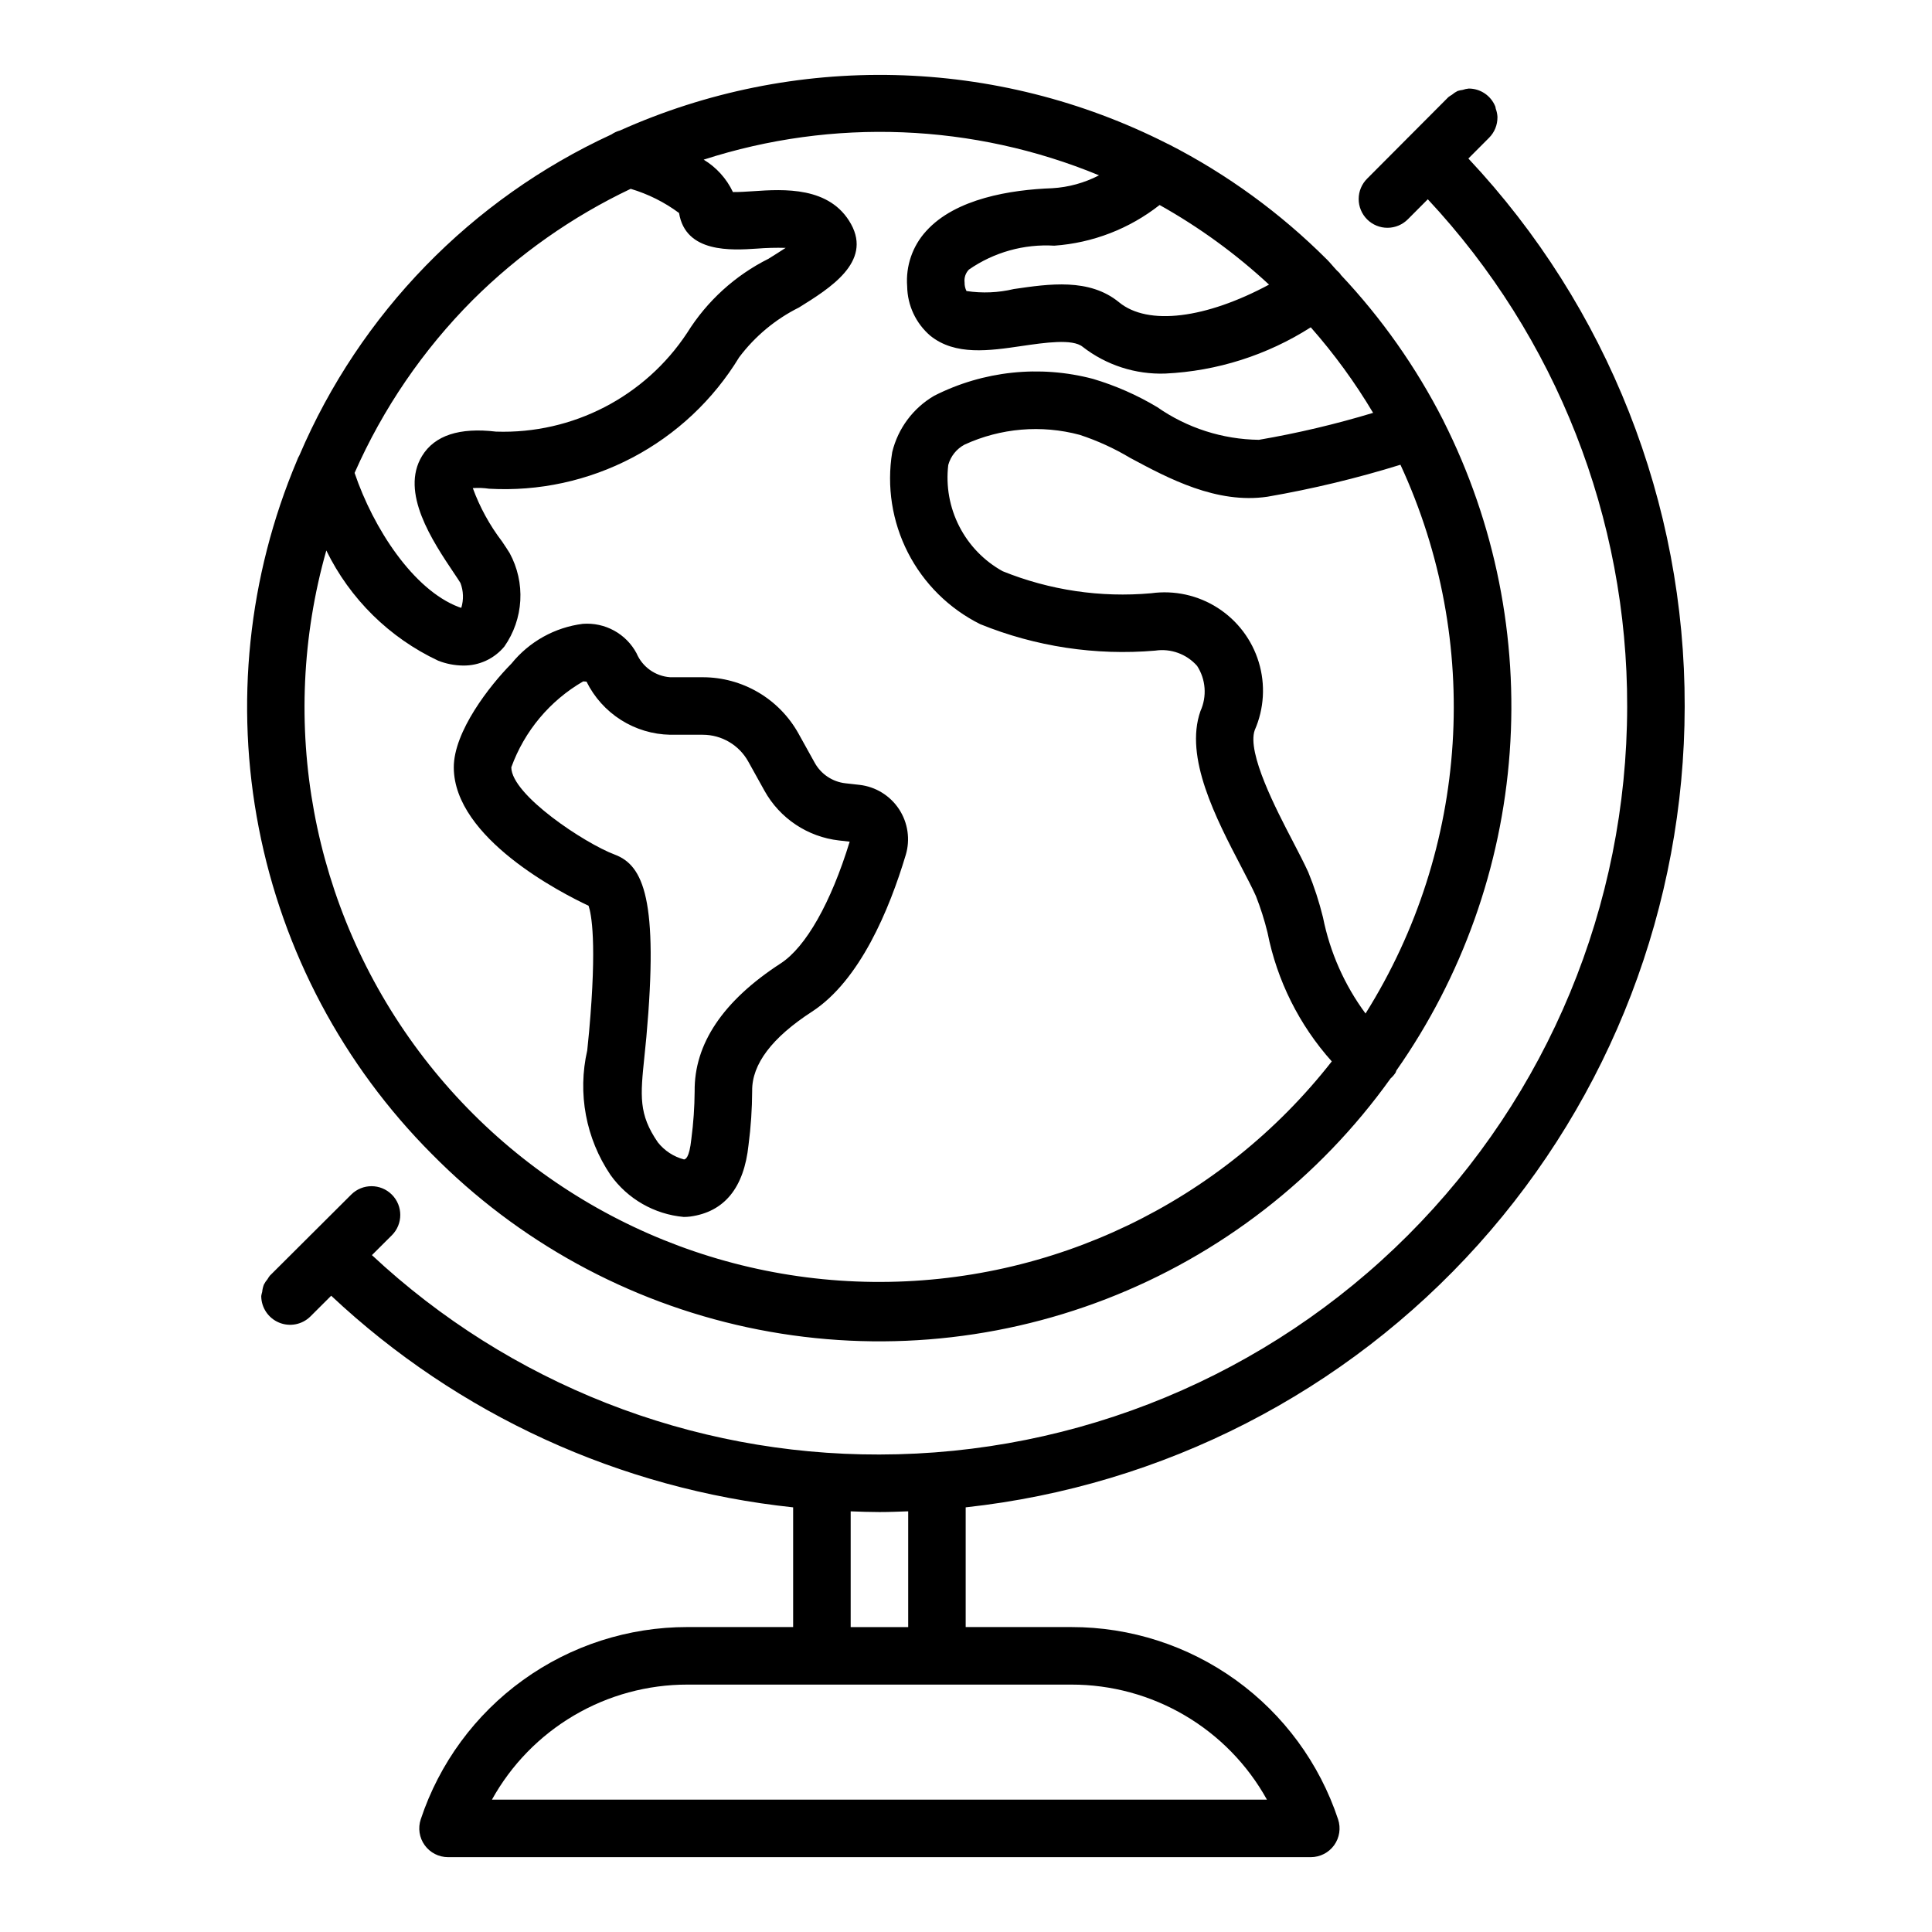 <?xml version="1.0" encoding="UTF-8"?>
<!-- The Best Svg Icon site in the world: iconSvg.co, Visit us! https://iconsvg.co -->
<svg fill="#000000" width="800px" height="800px" version="1.1" viewBox="144 144 512 512" xmlns="http://www.w3.org/2000/svg">
 <path d="m590.46 331.3c0.125-53.969-20.383-105.94-57.324-145.29l5.484-5.5c1.438-1.438 2.234-3.394 2.219-5.426l0.008-0.031c-0.035-0.766-0.188-1.523-0.457-2.242-0.059-0.188-0.039-0.387-0.113-0.57-1.152-2.887-3.945-4.781-7.055-4.773-0.543 0.055-1.082 0.172-1.602 0.352-0.453 0.055-0.906 0.152-1.344 0.293-0.539 0.27-1.047 0.609-1.508 1.004-0.328 0.184-0.645 0.395-0.945 0.629l-0.285 0.289-10.352 10.387-0.109 0.074-0.074 0.109-10.672 10.711c-1.449 1.43-2.266 3.375-2.269 5.406-0.008 2.031 0.801 3.984 2.238 5.418 1.441 1.438 3.391 2.238 5.426 2.227 2.031-0.012 3.977-0.836 5.398-2.285l5.254-5.273v-0.004c34.062 36.484 52.957 84.574 52.836 134.49-0.059 52.539-20.953 102.91-58.102 140.06-37.152 37.152-87.52 58.047-140.06 58.105-49.914 0.121-98.004-18.773-134.49-52.84l5.273-5.254v0.004c2.981-2.973 2.988-7.801 0.016-10.777-2.973-2.981-7.797-2.988-10.777-0.016l-10.711 10.676-0.109 0.074-0.074 0.109-10.676 10.637 0.004-0.004c-0.227 0.289-0.43 0.594-0.609 0.914-0.387 0.449-0.719 0.945-0.984 1.477-0.227 0.617-0.375 1.258-0.438 1.914-0.109 0.355-0.195 0.723-0.25 1.094 0.016 3.082 1.879 5.856 4.727 7.035 2.848 1.18 6.129 0.535 8.316-1.641l5.496-5.481c33.594 31.547 76.586 51.242 122.42 56.082v31.723h-28.012c-15.641-0.016-30.887 4.898-43.57 14.043-12.688 9.145-22.172 22.055-27.102 36.898-0.777 2.324-0.391 4.883 1.043 6.871 1.43 1.988 3.734 3.168 6.188 3.164h228.64c2.449 0 4.754-1.176 6.184-3.164 1.434-1.988 1.82-4.547 1.043-6.871-4.93-14.84-14.41-27.75-27.098-36.895s-27.934-14.059-43.57-14.043h-28.02v-31.727c52.312-5.699 100.68-30.5 135.84-69.648 35.156-39.152 54.637-89.895 54.703-142.52zm-110.71 289.62h-205.38c5.125-9.246 12.637-16.949 21.746-22.309 9.113-5.363 19.492-8.184 30.066-8.176h101.76c10.57-0.008 20.949 2.812 30.062 8.176 9.113 5.359 16.621 13.062 21.746 22.309zm-95.07-45.727h-15.242v-30.672c2.535 0.09 5.07 0.188 7.621 0.188 2.551 0 5.086-0.105 7.621-0.195zm-126.19-125.32c22.797 23.117 51.852 39.066 83.594 45.887 31.742 6.816 64.781 4.207 95.062-7.508 30.277-11.715 56.469-32.027 75.355-58.434 0.5-0.441 0.941-0.949 1.312-1.508 0.129-0.191 0.141-0.418 0.25-0.617h-0.004c17.453-24.883 27.832-54.031 30.031-84.344 2.195-30.312-3.867-60.652-17.547-87.793v-0.031l-0.062-0.109v-0.004c-7.188-14.098-16.348-27.105-27.199-38.621-0.031-0.055-0.035-0.117-0.07-0.168v-0.004c-0.273-0.332-0.582-0.641-0.91-0.918-0.922-0.969-1.723-2.008-2.676-2.961l-0.004 0.004c-12.281-12.277-26.406-22.562-41.859-30.484-0.172-0.078-0.332-0.168-0.508-0.234v-0.004c-22.379-11.34-47.012-17.535-72.094-18.129-25.082-0.594-49.977 4.426-72.867 14.691-0.805 0.219-1.566 0.57-2.254 1.043-37.148 17.121-66.617 47.422-82.691 85.035-0.258 0.434-0.473 0.895-0.637 1.371-12.977 30.73-16.504 64.629-10.129 97.371 6.371 32.746 22.352 62.848 45.906 86.469zm247.39-37.277h0.004c-5.59-7.562-9.441-16.266-11.281-25.488-1.004-4.086-2.305-8.09-3.902-11.984-1.078-2.367-2.562-5.219-4.191-8.359-4.234-8.121-12.117-23.246-9.996-29.258 2.492-5.684 2.875-12.074 1.074-18.016-1.797-5.941-5.66-11.047-10.887-14.398-5.227-3.348-11.477-4.723-17.629-3.875-13.402 1.203-26.898-0.797-39.371-5.844-4.922-2.731-8.922-6.867-11.484-11.883-2.566-5.012-3.582-10.672-2.918-16.266 0.637-2.32 2.203-4.273 4.328-5.402 9.559-4.391 20.355-5.305 30.516-2.582 4.656 1.531 9.125 3.57 13.332 6.086 10.227 5.5 22.969 12.289 36.41 10.309 11.922-2.062 23.695-4.891 35.25-8.473 21.715 46.922 18.234 101.64-9.25 145.43zm-25.57-193.17c-16.707 8.973-32.051 10.996-39.746 4.684-7.871-6.461-18.512-4.879-27.895-3.512h0.004c-4.109 0.98-8.367 1.16-12.543 0.527-0.355-0.703-0.527-1.488-0.508-2.277-0.152-1.25 0.27-2.504 1.148-3.406 6.621-4.594 14.598-6.824 22.641-6.336 10.168-0.723 19.883-4.477 27.898-10.777 10.469 5.859 20.203 12.941 29 21.098zm-45.066-28.961c-3.844 2-8.07 3.164-12.398 3.414-10.941 0.402-25.625 2.711-33.41 11.367v-0.004c-3.629 3.977-5.445 9.281-5.027 14.645 0.07 5.047 2.309 9.816 6.141 13.094 6.594 5.309 15.621 3.984 24.34 2.695 5.949-0.867 13.359-1.957 16.016 0.223 6.246 4.859 13.996 7.371 21.906 7.098 13.699-0.648 26.992-4.875 38.555-12.258 6.195 7.027 11.727 14.617 16.52 22.668-9.93 3.004-20.035 5.391-30.262 7.148-9.645-0.117-19.031-3.137-26.941-8.66-5.34-3.199-11.059-5.715-17.023-7.488-14.102-3.723-29.082-2.129-42.09 4.473-5.586 3.262-9.605 8.66-11.125 14.945-1.492 9.094-0.031 18.422 4.164 26.625s10.906 14.844 19.152 18.957c14.688 5.961 30.574 8.367 46.367 7.016 4.152-0.625 8.34 0.898 11.121 4.051 2.312 3.578 2.644 8.086 0.883 11.965-4.316 12.25 4.094 28.395 10.863 41.367 1.488 2.859 2.844 5.449 3.816 7.606h0.004c1.246 3.172 2.277 6.422 3.09 9.73 2.512 12.703 8.395 24.496 17.031 34.141-29.23 37.359-74.203 58.961-121.64 58.434-47.43-0.531-91.91-23.133-120.3-61.133-28.395-38-37.457-87.059-24.52-132.7 6.262 12.828 16.723 23.133 29.645 29.203 2.109 0.832 4.356 1.266 6.621 1.289 4.227 0.059 8.246-1.801 10.934-5.062 2.504-3.586 3.961-7.797 4.207-12.164 0.246-4.367-0.73-8.715-2.812-12.559-0.461-0.766-1.176-1.832-2.031-3.106-3.277-4.297-5.887-9.062-7.742-14.133 1.445-0.102 2.898-0.047 4.328 0.164 13.164 0.742 26.281-2.102 37.953-8.238 11.672-6.133 21.453-15.324 28.305-26.59 4.184-5.57 9.609-10.09 15.848-13.195 8.172-5.074 19.359-12.027 13.805-22.105-5.551-10.039-17.84-9.273-25.969-8.715-1.609 0.105-3.715 0.246-5.336 0.223-1.68-3.562-4.379-6.551-7.754-8.586 34.309-11.086 71.441-9.617 104.77 4.148zm-165.98 33.055c12.184-12.133 26.344-22.102 41.875-29.48 4.613 1.371 8.953 3.539 12.816 6.406 1.727 10.668 13.949 9.879 20.594 9.441 2.547-0.203 5.102-0.27 7.652-0.195-1.504 0.988-3.172 2.023-4.519 2.867h0.004c-8.871 4.43-16.344 11.23-21.586 19.648-11.176 16.941-30.355 26.855-50.641 26.176-9.684-1.152-16.27 0.996-19.598 6.43-5.918 9.652 2.769 22.605 8.52 31.172 0.684 1.023 1.258 1.867 1.629 2.484l0.004 0.004c0.816 2.117 0.895 4.445 0.23 6.613-0.18-0.051-0.418-0.117-0.699-0.23-12.02-4.582-22.605-20.84-27.574-35.531 7.519-17.066 18.129-32.594 31.293-45.805zm90.648 122.63-4.309-7.762c-2.516-4.519-6.191-8.285-10.648-10.906-4.461-2.621-9.535-4.008-14.707-4.008h-8.637c-3.938-0.273-7.387-2.731-8.926-6.363-1.363-2.539-3.434-4.625-5.957-6.004-2.527-1.383-5.402-2.004-8.273-1.785h-0.012c-7.426 0.941-14.199 4.719-18.906 10.539-5.703 5.746-15.34 18.027-15.281 27.57 0.113 18.719 28.59 33.262 35.719 36.598 0.715 2.078 2.277 9.637 0.133 33.434l-0.484 4.879h0.004c-2.617 11.395-0.383 23.359 6.164 33.039 4.539 6.363 11.629 10.422 19.41 11.121 0.578 0 1.156-0.035 1.73-0.109 9.055-1.242 14.25-7.637 15.438-18.996 0.621-4.754 0.941-9.543 0.961-14.336-0.078-7.035 5.254-14.098 15.867-20.973 12.703-8.266 20.512-27.113 24.82-41.484l0.004-0.004c1.242-4.117 0.59-8.574-1.773-12.168-2.367-3.594-6.203-5.953-10.48-6.438l-3.715-0.418h0.004c-3.434-0.383-6.469-2.406-8.145-5.426zm-9.012 53.152c-15.281 9.914-22.953 21.332-22.812 33.926-0.031 4.203-0.324 8.402-0.871 12.57-0.551 5.242-1.594 5.391-1.941 5.465h-0.004c-2.731-0.719-5.16-2.301-6.922-4.512-5.152-7.473-4.652-12.289-3.566-22.836l0.508-5.082c3.273-36.426-0.773-45.504-8.375-48.355-7.926-2.969-27.375-15.816-27.418-23.133 3.473-9.602 10.223-17.668 19.062-22.777 0.289 0.004 0.578 0.027 0.867 0.066 2.051 4.156 5.207 7.668 9.117 10.152 3.914 2.484 8.434 3.844 13.066 3.93h8.637c4.996 0.004 9.602 2.715 12.035 7.078l4.309 7.754v0.004c4.07 7.328 11.438 12.238 19.77 13.18l2.812 0.316c-4.961 16.184-11.605 27.914-18.273 32.254z"/>
</svg>